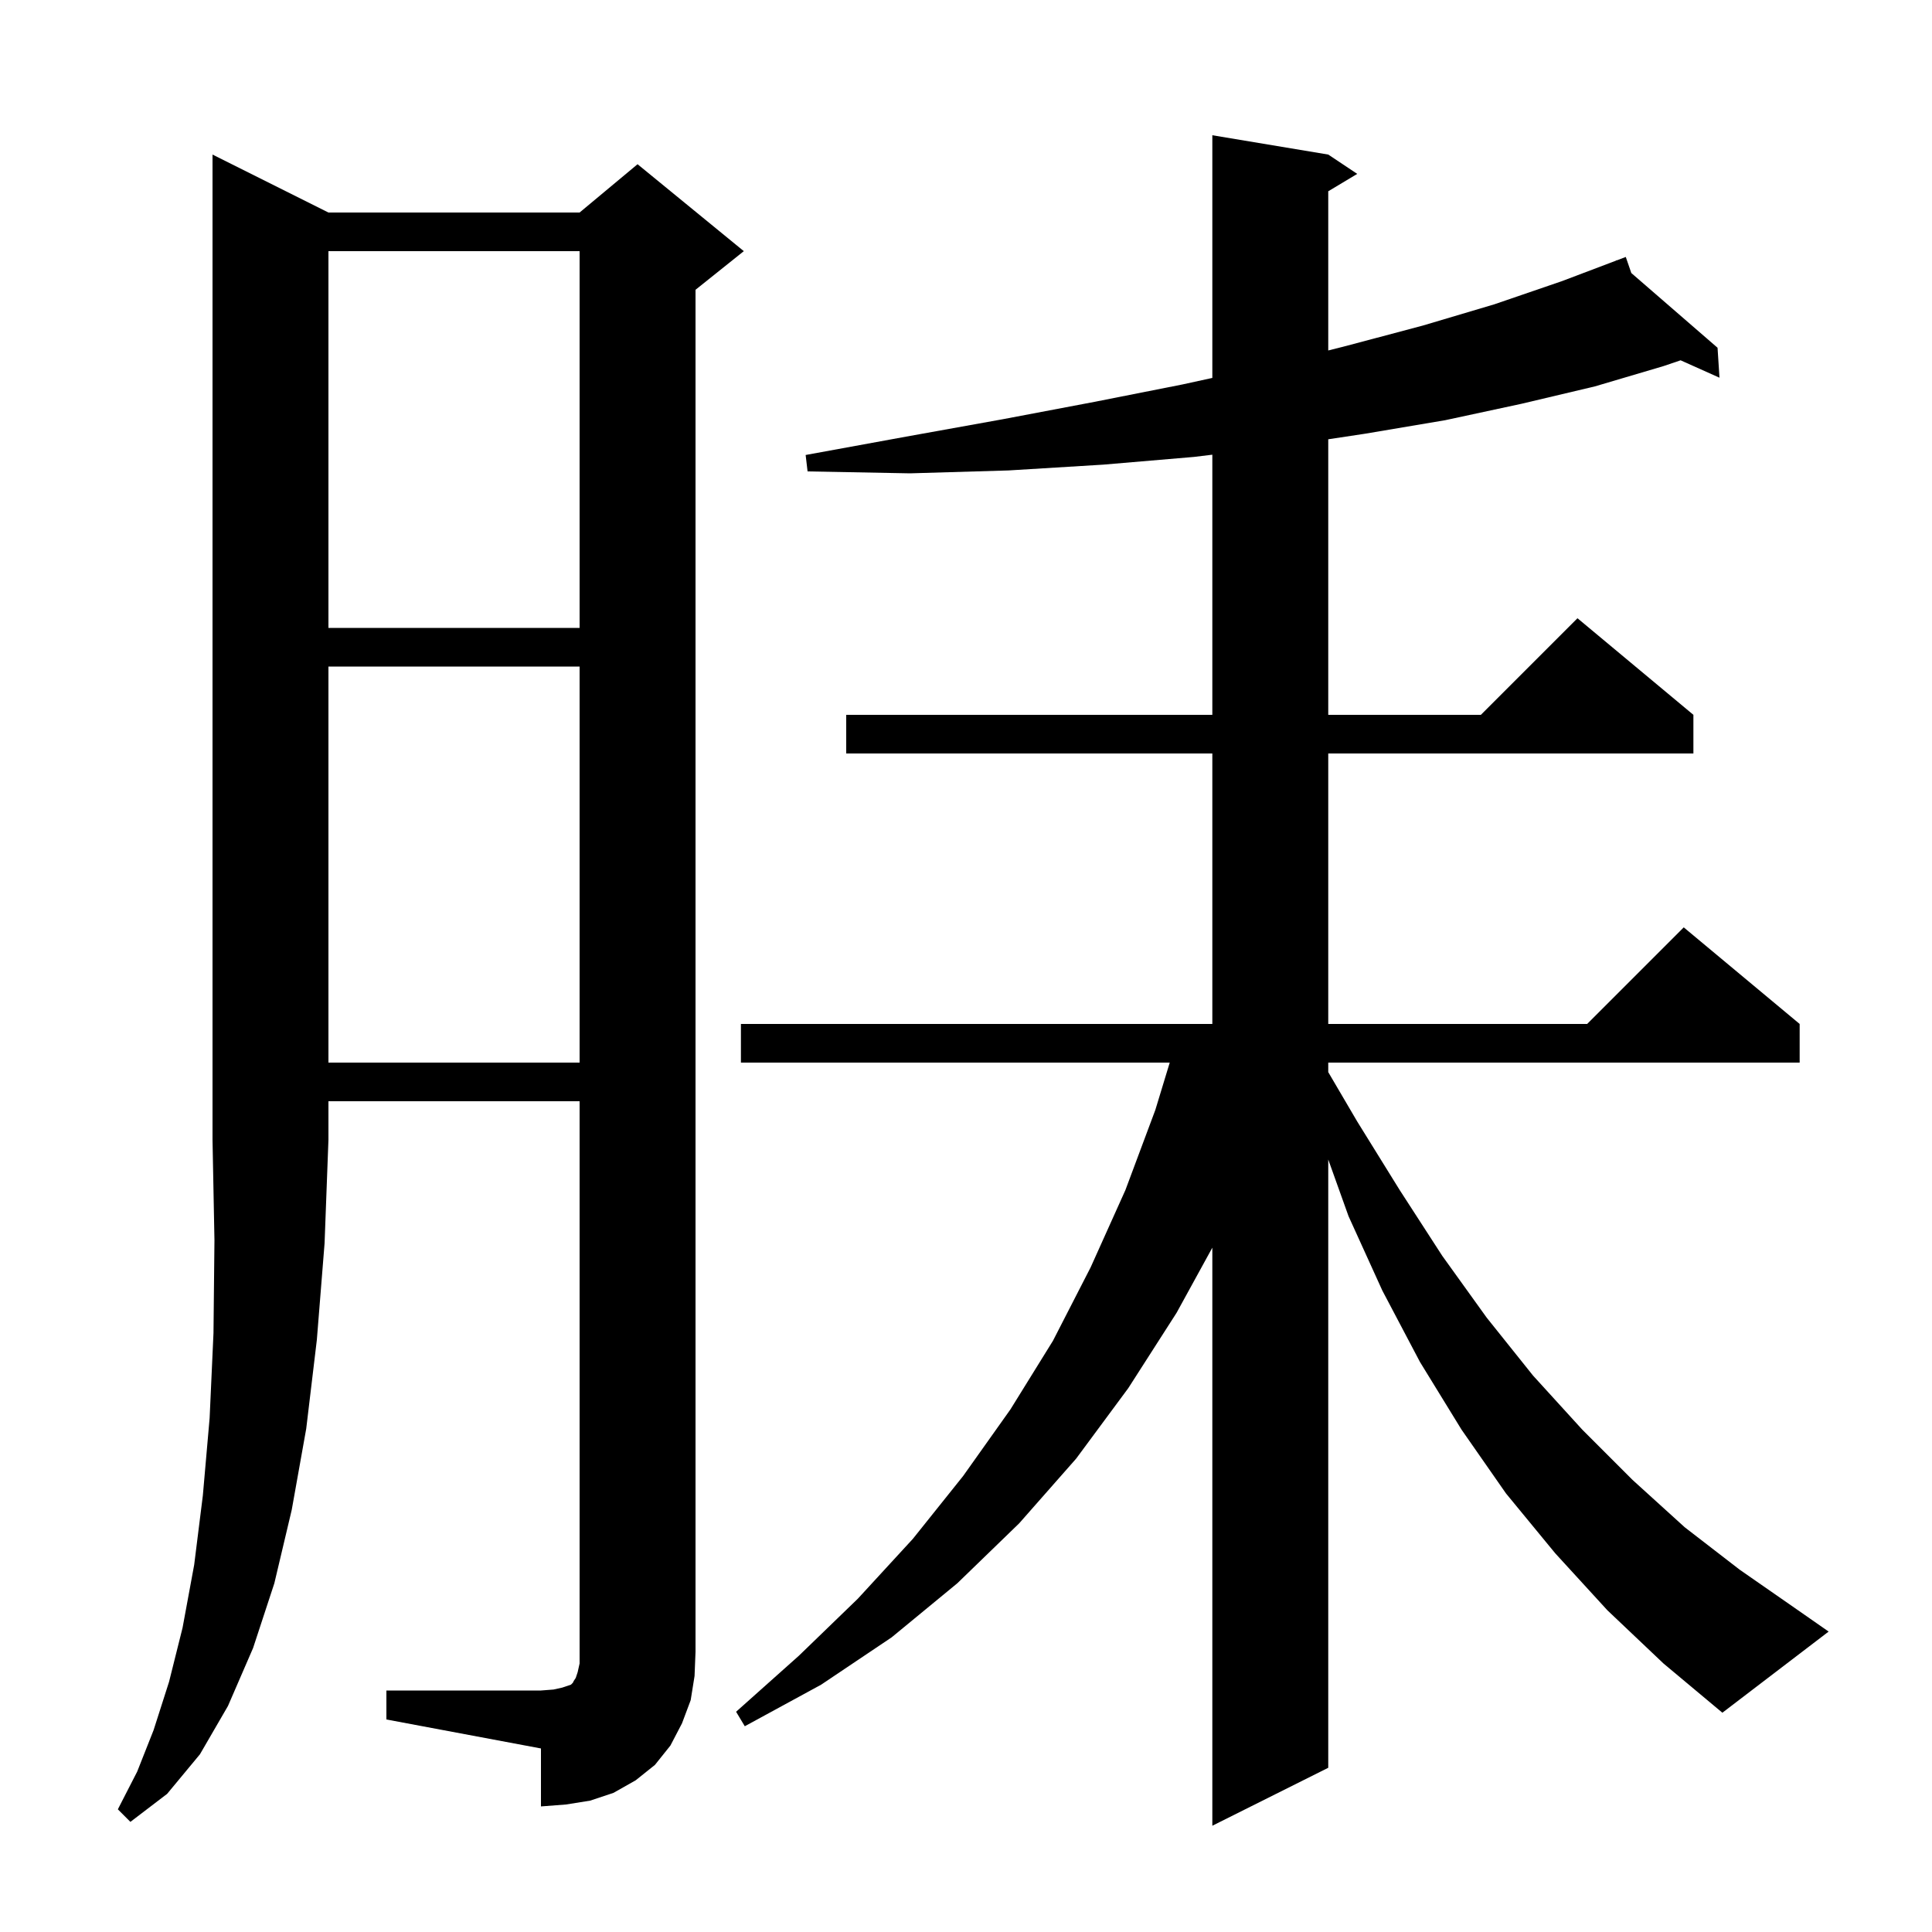 <svg xmlns="http://www.w3.org/2000/svg" xmlns:xlink="http://www.w3.org/1999/xlink" version="1.1" baseProfile="full" viewBox="0 0 200 200" width="200" height="200"><g fill="currentColor"><path d="M 166.4 166.7 L 161.0 160.8 L 155.9 154.6 L 151.3 148.0 L 147.0 141.0 L 143.1 133.6 L 139.6 125.9 L 137.5 120.034 L 137.5 183.0 L 125.5 189.0 L 125.5 129.158 L 121.8 135.9 L 116.8 143.7 L 111.4 151.0 L 105.5 157.7 L 99.1 163.9 L 92.3 169.5 L 85.0 174.4 L 77.1 178.7 L 76.2 177.2 L 82.7 171.4 L 88.8 165.5 L 94.5 159.3 L 99.7 152.8 L 104.6 145.9 L 109.0 138.8 L 112.9 131.2 L 116.5 123.2 L 119.6 114.9 L 121.091 110.0 L 76.7 110.0 L 76.7 106.0 L 125.5 106.0 L 125.5 78.0 L 87.6 78.0 L 87.6 74.0 L 125.5 74.0 L 125.5 47.07 L 123.6 47.3 L 114.2 48.1 L 104.4 48.7 L 94.2 49.0 L 83.6 48.8 L 83.4 47.1 L 93.8 45.2 L 103.8 43.4 L 113.3 41.6 L 122.4 39.8 L 125.5 39.123 L 125.5 14.0 L 137.5 16.0 L 140.5 18.0 L 137.5 19.8 L 137.5 36.281 L 139.4 35.8 L 147.3 33.7 L 154.7 31.5 L 161.7 29.1 L 167.33 26.967 L 167.3 26.9 L 167.363 26.955 L 168.3 26.6 L 168.874 28.265 L 177.8 36.0 L 178.0 39.1 L 173.975 37.298 L 172.2 37.9 L 165.1 40.0 L 157.5 41.8 L 149.6 43.5 L 141.3 44.9 L 137.5 45.474 L 137.5 74.0 L 153.3 74.0 L 163.3 64.0 L 175.3 74.0 L 175.3 78.0 L 137.5 78.0 L 137.5 106.0 L 164.3 106.0 L 174.3 96.0 L 186.3 106.0 L 186.3 110.0 L 137.5 110.0 L 137.5 110.986 L 140.5 116.1 L 144.9 123.2 L 149.3 130.0 L 153.9 136.4 L 158.7 142.4 L 163.8 148.0 L 169.0 153.2 L 174.4 158.1 L 180.1 162.5 L 186.0 166.6 L 189.3 168.9 L 178.3 177.3 L 172.2 172.2 Z M 34.0 22.0 L 60.0 22.0 L 66.0 17.0 L 77.0 26.0 L 72.0 30.0 L 72.0 171.0 L 71.9 173.5 L 71.5 176.0 L 70.6 178.4 L 69.4 180.7 L 67.8 182.7 L 65.8 184.3 L 63.5 185.6 L 61.1 186.4 L 58.6 186.8 L 56.0 187.0 L 56.0 181.0 L 40.0 178.0 L 40.0 175.0 L 56.0 175.0 L 57.3 174.9 L 58.2 174.7 L 59.1 174.4 L 59.3 174.2 L 59.4 174.0 L 59.6 173.7 L 59.8 173.1 L 60.0 172.2 L 60.0 114.0 L 34.0 114.0 L 34.0 118.0 L 33.6 128.7 L 32.8 138.7 L 31.7 147.9 L 30.2 156.3 L 28.4 163.9 L 26.2 170.6 L 23.6 176.6 L 20.7 181.6 L 17.3 185.7 L 13.5 188.6 L 12.2 187.3 L 14.2 183.4 L 15.9 179.1 L 17.5 174.1 L 18.9 168.5 L 20.1 162.0 L 21.0 154.8 L 21.7 146.8 L 22.1 138.0 L 22.2 128.4 L 22.0 118.0 L 22.0 16.0 Z M 34.0 69.0 L 34.0 110.0 L 60.0 110.0 L 60.0 69.0 Z M 34.0 26.0 L 34.0 65.0 L 60.0 65.0 L 60.0 26.0 Z "/></g></svg>
